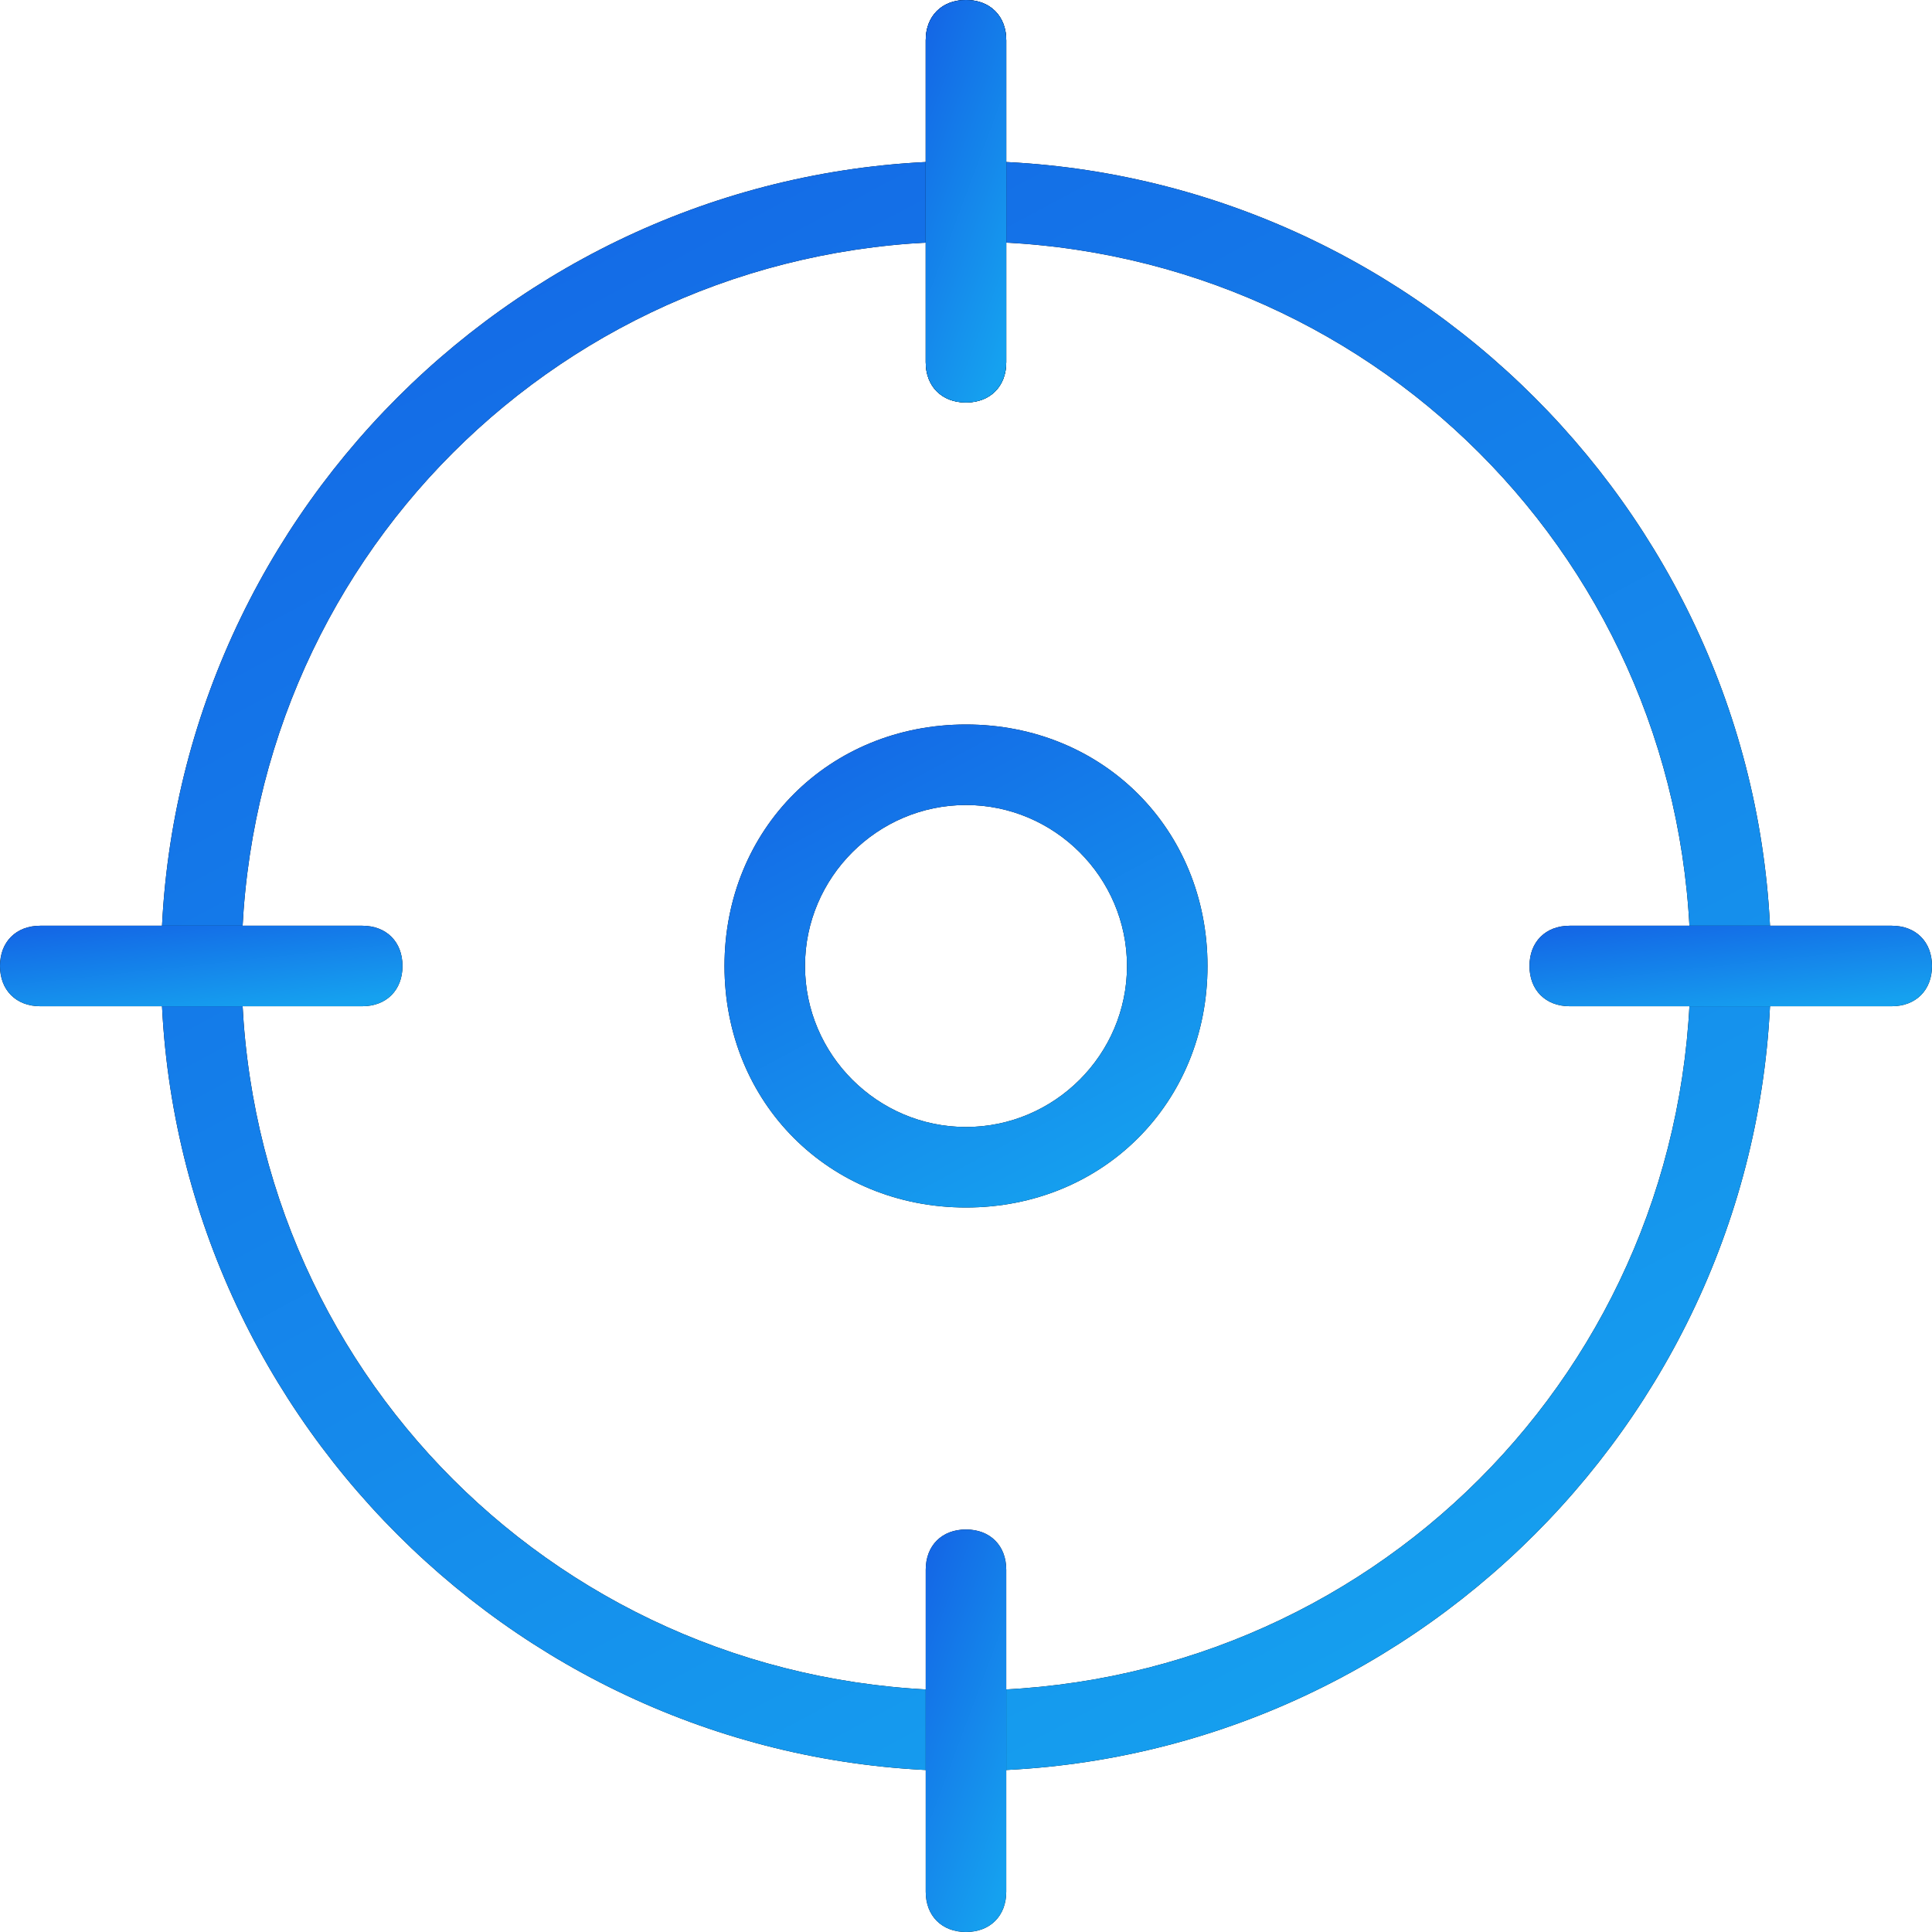 <svg width="100" height="100" viewBox="0 0 100 100" fill="none" xmlns="http://www.w3.org/2000/svg">
<g clip-path="url(#clip0_3168_41387)">
<path d="M50.001 91.667C27.084 91.667 8.334 72.917 8.334 50.001C8.334 27.084 27.084 8.334 50.001 8.334C72.917 8.334 91.667 27.084 91.667 50.001C91.667 72.917 72.917 91.667 50.001 91.667ZM50.001 12.501C29.167 12.501 12.501 29.167 12.501 50.001C12.501 70.834 29.167 87.501 50.001 87.501C70.834 87.501 87.501 70.834 87.501 50.001C87.501 29.167 70.834 12.501 50.001 12.501Z" fill="black"/>
<path d="M50.001 91.667C27.084 91.667 8.334 72.917 8.334 50.001C8.334 27.084 27.084 8.334 50.001 8.334C72.917 8.334 91.667 27.084 91.667 50.001C91.667 72.917 72.917 91.667 50.001 91.667ZM50.001 12.501C29.167 12.501 12.501 29.167 12.501 50.001C12.501 70.834 29.167 87.501 50.001 87.501C70.834 87.501 87.501 70.834 87.501 50.001C87.501 29.167 70.834 12.501 50.001 12.501Z" fill="url(#paint0_linear_3168_41387)"/>
<path d="M49.999 20.833C48.749 20.833 47.916 20 47.916 18.75V2.083C47.916 0.833 48.749 0 49.999 0C51.249 0 52.083 0.833 52.083 2.083V18.75C52.083 20 51.249 20.833 49.999 20.833Z" fill="black"/>
<path d="M49.999 20.833C48.749 20.833 47.916 20 47.916 18.75V2.083C47.916 0.833 48.749 0 49.999 0C51.249 0 52.083 0.833 52.083 2.083V18.75C52.083 20 51.249 20.833 49.999 20.833Z" fill="url(#paint1_linear_3168_41387)"/>
<path d="M49.999 20.833C48.749 20.833 47.916 20 47.916 18.75V2.083C47.916 0.833 48.749 0 49.999 0C51.249 0 52.083 0.833 52.083 2.083V18.75C52.083 20 51.249 20.833 49.999 20.833Z" fill="black"/>
<path d="M49.999 20.833C48.749 20.833 47.916 20 47.916 18.75V2.083C47.916 0.833 48.749 0 49.999 0C51.249 0 52.083 0.833 52.083 2.083V18.75C52.083 20 51.249 20.833 49.999 20.833Z" fill="url(#paint2_linear_3168_41387)"/>
<path d="M97.916 52.083H81.249C79.999 52.083 79.166 51.249 79.166 49.999C79.166 48.749 79.999 47.916 81.249 47.916H97.916C99.166 47.916 99.999 48.749 99.999 49.999C99.999 51.249 99.166 52.083 97.916 52.083Z" fill="black"/>
<path d="M97.916 52.083H81.249C79.999 52.083 79.166 51.249 79.166 49.999C79.166 48.749 79.999 47.916 81.249 47.916H97.916C99.166 47.916 99.999 48.749 99.999 49.999C99.999 51.249 99.166 52.083 97.916 52.083Z" fill="url(#paint3_linear_3168_41387)"/>
<path d="M49.999 99.999C48.749 99.999 47.916 99.166 47.916 97.916V81.249C47.916 79.999 48.749 79.166 49.999 79.166C51.249 79.166 52.083 79.999 52.083 81.249V97.916C52.083 99.166 51.249 99.999 49.999 99.999Z" fill="black"/>
<path d="M49.999 99.999C48.749 99.999 47.916 99.166 47.916 97.916V81.249C47.916 79.999 48.749 79.166 49.999 79.166C51.249 79.166 52.083 79.999 52.083 81.249V97.916C52.083 99.166 51.249 99.999 49.999 99.999Z" fill="url(#paint4_linear_3168_41387)"/>
<path d="M18.75 52.083H2.083C0.833 52.083 0 51.249 0 49.999C0 48.749 0.833 47.916 2.083 47.916H18.75C20 47.916 20.833 48.749 20.833 49.999C20.833 51.249 20 52.083 18.75 52.083Z" fill="black"/>
<path d="M18.75 52.083H2.083C0.833 52.083 0 51.249 0 49.999C0 48.749 0.833 47.916 2.083 47.916H18.75C20 47.916 20.833 48.749 20.833 49.999C20.833 51.249 20 52.083 18.75 52.083Z" fill="url(#paint5_linear_3168_41387)"/>
<path d="M50 62.5C42.917 62.5 37.5 57.083 37.5 50C37.5 42.917 42.917 37.5 50 37.5C57.083 37.5 62.5 42.917 62.5 50C62.5 57.083 57.083 62.5 50 62.5ZM50 41.667C45.417 41.667 41.667 45.417 41.667 50C41.667 54.583 45.417 58.333 50 58.333C54.583 58.333 58.333 54.583 58.333 50C58.333 45.417 54.583 41.667 50 41.667Z" fill="black"/>
<path d="M50 62.5C42.917 62.5 37.5 57.083 37.5 50C37.5 42.917 42.917 37.5 50 37.5C57.083 37.5 62.5 42.917 62.5 50C62.5 57.083 57.083 62.5 50 62.5ZM50 41.667C45.417 41.667 41.667 45.417 41.667 50C41.667 54.583 45.417 58.333 50 58.333C54.583 58.333 58.333 54.583 58.333 50C58.333 45.417 54.583 41.667 50 41.667Z" fill="url(#paint6_linear_3168_41387)"/>
</g>
<defs>
<linearGradient id="paint0_linear_3168_41387" x1="69.849" y1="91.667" x2="25.183" y2="8.332" gradientUnits="userSpaceOnUse">
<stop stop-color="#15A1EF"/>
<stop offset="1" stop-color="#1468E6"/>
</linearGradient>
<linearGradient id="paint1_linear_3168_41387" x1="50.992" y1="20.833" x2="42.207" y2="17.555" gradientUnits="userSpaceOnUse">
<stop stop-color="#15A1EF"/>
<stop offset="1" stop-color="#1468E6"/>
</linearGradient>
<linearGradient id="paint2_linear_3168_41387" x1="50.992" y1="20.833" x2="42.207" y2="17.555" gradientUnits="userSpaceOnUse">
<stop stop-color="#15A1EF"/>
<stop offset="1" stop-color="#1468E6"/>
</linearGradient>
<linearGradient id="paint3_linear_3168_41387" x1="94.545" y1="52.083" x2="93.976" y2="46.78" gradientUnits="userSpaceOnUse">
<stop stop-color="#15A1EF"/>
<stop offset="1" stop-color="#1468E6"/>
</linearGradient>
<linearGradient id="paint4_linear_3168_41387" x1="50.992" y1="99.999" x2="42.207" y2="96.721" gradientUnits="userSpaceOnUse">
<stop stop-color="#15A1EF"/>
<stop offset="1" stop-color="#1468E6"/>
</linearGradient>
<linearGradient id="paint5_linear_3168_41387" x1="15.379" y1="52.083" x2="14.81" y2="46.78" gradientUnits="userSpaceOnUse">
<stop stop-color="#15A1EF"/>
<stop offset="1" stop-color="#1468E6"/>
</linearGradient>
<linearGradient id="paint6_linear_3168_41387" x1="55.954" y1="62.5" x2="42.555" y2="37.499" gradientUnits="userSpaceOnUse">
<stop stop-color="#15A1EF"/>
<stop offset="1" stop-color="#1468E6"/>
</linearGradient>
<clipPath id="clip0_3168_41387">
<rect width="100" height="100" fill="white"/>
</clipPath>
</defs>
</svg>
